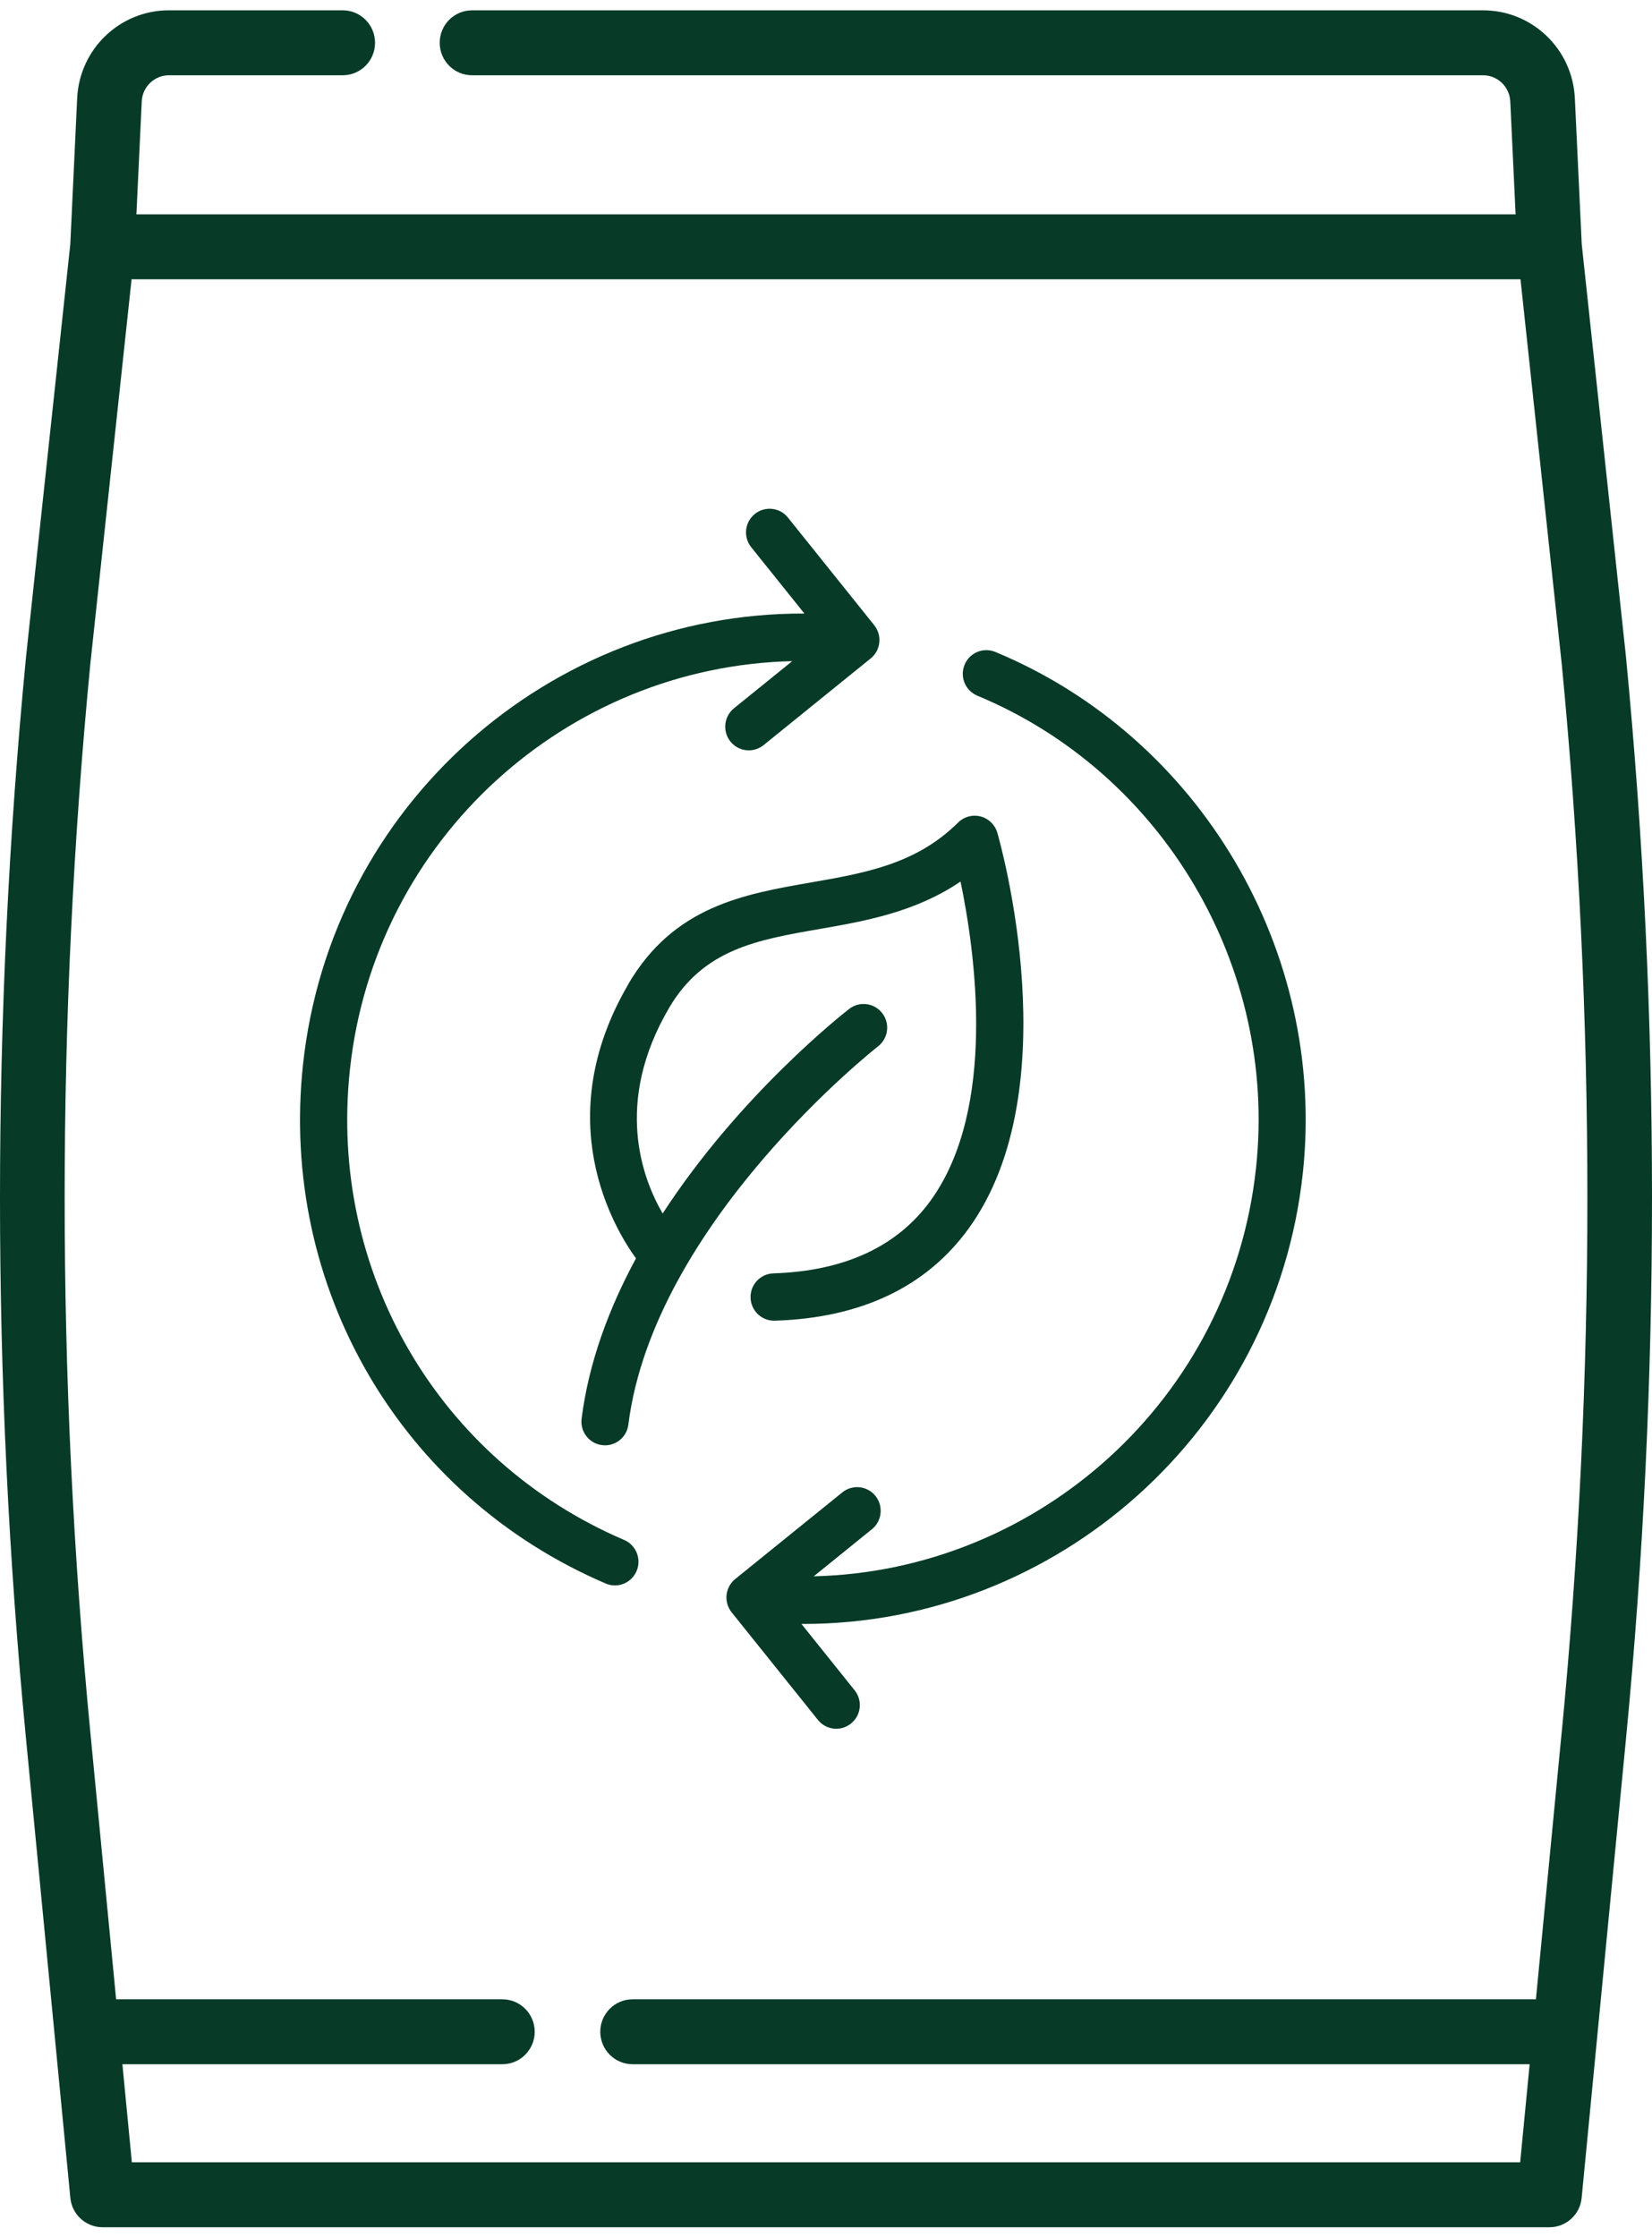 <?xml version="1.0" encoding="UTF-8"?>
<svg xmlns="http://www.w3.org/2000/svg" width="82" height="111" viewBox="0 0 82 111" fill="none">
  <path d="M80.713 32.63C80.713 32.63 80.713 32.618 80.711 32.614L78.513 12.124L78.171 4.879C78.056 2.43 76.053 0.512 73.611 0.512H23.43C22.544 0.512 21.825 1.234 21.825 2.124C21.825 3.013 22.544 3.735 23.43 3.735H73.611C74.336 3.735 74.93 4.305 74.965 5.032L75.23 10.636H6.771L7.036 5.032C7.07 4.305 7.665 3.735 8.39 3.735H17.012C17.897 3.735 18.616 3.013 18.616 2.124C18.616 1.234 17.897 0.511 17.012 0.511H8.39C5.948 0.511 3.946 2.428 3.83 4.877L3.489 12.122L1.29 32.612C1.29 32.612 1.29 32.623 1.289 32.628C-0.43 50.419 -0.43 68.461 1.289 86.252L3.492 109.056C3.572 109.881 4.262 110.511 5.088 110.511H76.912C77.738 110.511 78.43 109.881 78.508 109.056L80.711 86.252C82.43 68.461 82.43 50.419 80.711 32.628L80.713 32.63ZM77.518 85.941L76.238 99.201H31.401C30.515 99.201 29.796 99.923 29.796 100.812C29.796 101.702 30.515 102.423 31.401 102.423H75.927L75.456 107.288H6.545L6.075 102.423H24.936C25.822 102.423 26.541 101.702 26.541 100.812C26.541 99.923 25.822 99.201 24.936 99.201H5.764L4.483 85.941C2.784 68.36 2.784 50.53 4.483 32.949L6.531 13.857H75.472L77.52 32.949C79.217 50.53 79.217 68.36 77.52 85.941H77.518Z" fill="#073B27"></path>
  <path d="M31.194 48.825C27.247 55.559 30.487 60.949 31.568 62.438C30.244 64.882 29.226 67.57 28.869 70.393C28.788 71.036 29.242 71.624 29.884 71.705C29.933 71.711 29.983 71.714 30.031 71.714C30.612 71.714 31.116 71.281 31.189 70.688C32.452 60.665 43.472 52.006 43.583 51.919C44.093 51.523 44.188 50.785 43.793 50.272C43.398 49.76 42.663 49.663 42.153 50.059C41.832 50.308 36.712 54.33 32.892 60.212C31.873 58.456 30.464 54.697 33.208 50.016C34.917 47.099 37.577 46.635 40.658 46.099C42.919 45.706 45.425 45.269 47.678 43.741C48.401 47.215 49.508 54.993 46.192 59.571C44.538 61.854 41.913 63.069 38.386 63.182C37.741 63.203 37.234 63.745 37.255 64.392C37.276 65.029 37.794 65.53 38.423 65.53H38.46C42.747 65.395 45.986 63.852 48.087 60.949C53.099 54.019 49.653 41.835 49.504 41.319C49.388 40.923 49.074 40.614 48.674 40.511C48.273 40.407 47.851 40.52 47.557 40.813C45.483 42.874 42.944 43.318 40.255 43.785C36.908 44.368 33.447 44.971 31.189 48.824L31.194 48.825Z" fill="#073B27"></path>
  <path d="M30.065 78.572C30.214 78.637 30.369 78.666 30.522 78.666C30.976 78.666 31.409 78.398 31.599 77.95C31.852 77.354 31.574 76.664 30.981 76.41C21.764 72.467 16.295 63.09 17.368 53.076C18.595 41.622 28.146 33.063 39.323 32.805L36.434 35.142C35.931 35.549 35.852 36.287 36.256 36.793C36.487 37.082 36.826 37.231 37.168 37.231C37.426 37.231 37.684 37.146 37.901 36.972L43.217 32.671C43.459 32.476 43.613 32.193 43.645 31.882C43.677 31.571 43.587 31.262 43.393 31.02L39.111 25.681C38.707 25.175 37.97 25.096 37.466 25.503C36.962 25.91 36.884 26.648 37.29 27.154L39.928 30.443C27.313 30.395 16.42 39.959 15.04 52.823C13.854 63.872 19.892 74.218 30.061 78.569L30.065 78.572Z" fill="#073B27"></path>
  <path d="M48.514 34.52C57.727 38.345 63.415 47.979 62.346 57.946C61.117 69.397 51.562 77.95 40.391 78.213L43.278 75.878C43.782 75.471 43.86 74.733 43.456 74.227C43.05 73.721 42.315 73.642 41.811 74.048L36.494 78.348C36.252 78.543 36.098 78.827 36.064 79.136C36.03 79.446 36.122 79.757 36.316 80L40.598 85.338C40.829 85.627 41.168 85.777 41.51 85.777C41.768 85.777 42.026 85.691 42.243 85.517C42.747 85.109 42.825 84.37 42.419 83.866L39.779 80.574C39.809 80.574 39.841 80.577 39.871 80.577C52.443 80.577 63.291 71.028 64.669 58.197C65.847 47.199 59.572 36.571 49.406 32.348C48.81 32.101 48.124 32.385 47.878 32.984C47.631 33.584 47.915 34.27 48.512 34.518L48.514 34.52Z" fill="#073B27"></path>
</svg>
